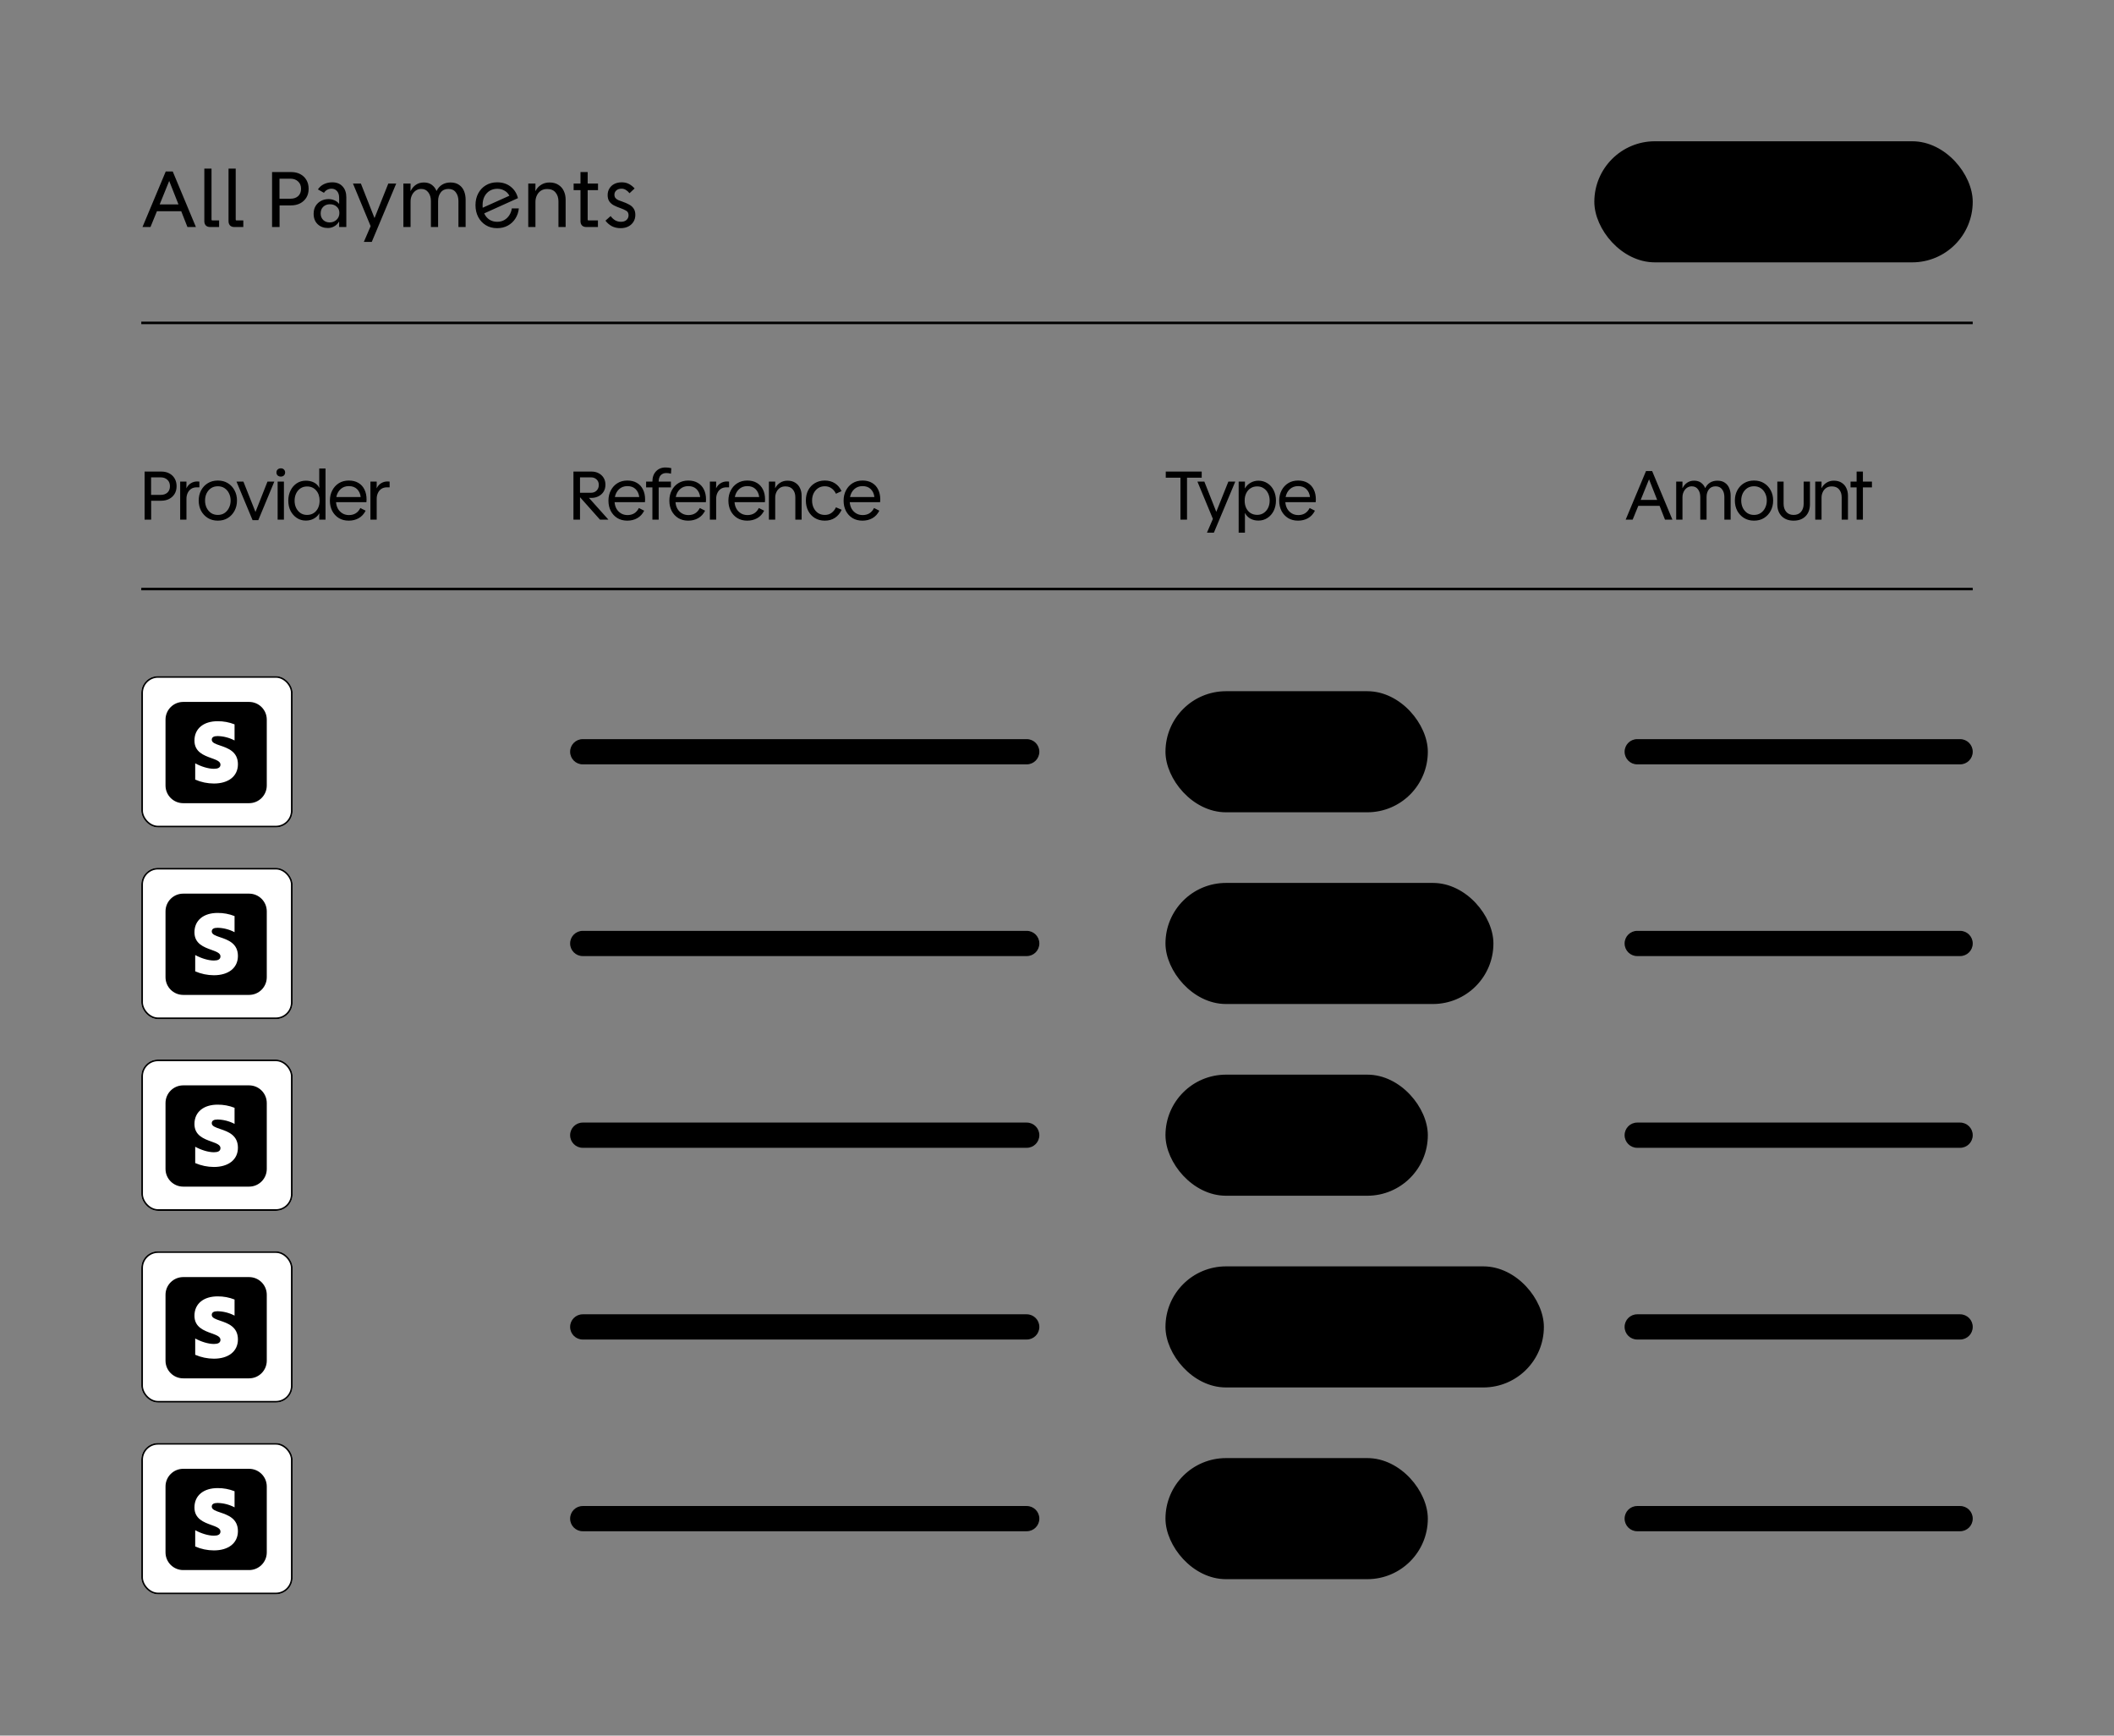 <svg width="419" height="344" viewBox="0 0 419 344" fill="none" xmlns="http://www.w3.org/2000/svg">
<rect x="0" y="0" width="419" height="344" fill="#808080" stroke="none"/>
<g clip-path="url(#clip0_3759_3709)">
<path d="M28.24 45L32.848 33.992H34.24L38.832 45H37.152L35.92 41.864H31.104L29.824 45H28.24ZM31.648 40.52H35.376L33.536 35.864L31.648 40.52ZM41.683 45C41.288 45 40.989 44.893 40.787 44.68C40.595 44.456 40.499 44.184 40.499 43.864V33.416H41.923V43.528C41.923 43.635 41.976 43.688 42.083 43.688H43.427V45H41.683ZM46.48 45C46.085 45 45.786 44.893 45.584 44.68C45.392 44.456 45.295 44.184 45.295 43.864V33.416H46.719V43.528C46.719 43.635 46.773 43.688 46.88 43.688H48.224V45H46.48ZM53.924 45V34.104H57.716C58.409 34.104 59.012 34.243 59.524 34.52C60.047 34.797 60.452 35.187 60.74 35.688C61.028 36.179 61.172 36.755 61.172 37.416C61.172 38.088 61.023 38.669 60.724 39.16C60.425 39.651 60.009 40.035 59.476 40.312C58.953 40.579 58.345 40.712 57.652 40.712H55.412V45H53.924ZM55.396 39.384H57.604C58.212 39.384 58.708 39.213 59.092 38.872C59.476 38.52 59.668 38.035 59.668 37.416C59.668 36.797 59.471 36.312 59.076 35.96C58.692 35.597 58.185 35.416 57.556 35.416H55.396V39.384ZM64.995 45.192C64.173 45.192 63.496 44.941 62.963 44.44C62.429 43.928 62.163 43.24 62.163 42.376C62.163 41.779 62.291 41.267 62.547 40.84C62.813 40.403 63.165 40.067 63.603 39.832C64.051 39.587 64.557 39.464 65.123 39.464C65.539 39.464 65.928 39.544 66.291 39.704C66.664 39.853 66.963 40.083 67.187 40.392H67.219V39.192C67.219 38.637 67.08 38.2 66.803 37.88C66.525 37.56 66.163 37.4 65.715 37.4C65.395 37.4 65.101 37.475 64.835 37.624C64.579 37.763 64.371 37.96 64.211 38.216L63.011 37.544C63.331 37.064 63.736 36.712 64.227 36.488C64.728 36.253 65.272 36.136 65.859 36.136C66.723 36.136 67.4 36.403 67.891 36.936C68.392 37.469 68.643 38.195 68.643 39.112V45H67.219V43.944H67.187C66.941 44.349 66.621 44.659 66.227 44.872C65.843 45.085 65.432 45.192 64.995 45.192ZM65.363 44.088C65.907 44.077 66.36 43.896 66.723 43.544C67.085 43.192 67.267 42.744 67.267 42.2C67.267 41.677 67.085 41.261 66.723 40.952C66.36 40.632 65.907 40.477 65.363 40.488C64.851 40.488 64.419 40.653 64.067 40.984C63.725 41.315 63.555 41.752 63.555 42.296C63.555 42.84 63.725 43.277 64.067 43.608C64.408 43.928 64.84 44.088 65.363 44.088ZM72.117 47.944L73.461 44.824L69.957 36.376H71.525L74.229 43.224L76.965 36.376H78.533L73.685 47.944H72.117ZM79.952 45V36.376H81.376C81.376 36.685 81.376 36.936 81.376 37.128C81.376 37.309 81.37 37.549 81.36 37.848H81.392C81.658 37.315 82.01 36.904 82.448 36.616C82.885 36.317 83.408 36.168 84.016 36.168C84.645 36.168 85.168 36.323 85.584 36.632C86 36.941 86.309 37.341 86.512 37.832H86.544C86.8 37.299 87.162 36.888 87.632 36.6C88.101 36.312 88.65 36.168 89.28 36.168C89.973 36.168 90.538 36.323 90.976 36.632C91.424 36.931 91.754 37.341 91.968 37.864C92.181 38.376 92.288 38.941 92.288 39.56V45H90.864V39.864C90.864 39.16 90.693 38.584 90.352 38.136C90.021 37.677 89.53 37.448 88.88 37.448C88.218 37.448 87.712 37.677 87.36 38.136C87.008 38.584 86.832 39.16 86.832 39.864V45H85.408V39.864C85.408 39.16 85.237 38.584 84.896 38.136C84.565 37.677 84.096 37.448 83.488 37.448C83.061 37.448 82.688 37.565 82.368 37.8C82.058 38.024 81.813 38.328 81.632 38.712C81.461 39.085 81.376 39.491 81.376 39.928V45H79.952ZM98.531 45.224C97.678 45.224 96.931 45.027 96.291 44.632C95.651 44.237 95.15 43.699 94.787 43.016C94.424 42.323 94.243 41.539 94.243 40.664C94.243 39.789 94.424 39.011 94.787 38.328C95.15 37.645 95.651 37.112 96.291 36.728C96.942 36.333 97.688 36.136 98.531 36.136C99.598 36.136 100.494 36.424 101.219 37C101.944 37.565 102.424 38.323 102.659 39.272L95.971 42.296C96.206 42.819 96.547 43.229 96.995 43.528C97.443 43.816 97.96 43.96 98.547 43.96C99.102 43.96 99.582 43.837 99.987 43.592C100.392 43.347 100.718 43.027 100.963 42.632C101.219 42.227 101.379 41.784 101.443 41.304H102.835C102.76 42.051 102.531 42.723 102.147 43.32C101.774 43.907 101.278 44.371 100.659 44.712C100.04 45.053 99.331 45.224 98.531 45.224ZM95.667 41.176L100.963 38.792C100.718 38.333 100.382 37.992 99.955 37.768C99.539 37.533 99.075 37.416 98.563 37.416C98.008 37.416 97.507 37.549 97.059 37.816C96.622 38.083 96.275 38.461 96.019 38.952C95.774 39.432 95.651 40.003 95.651 40.664C95.651 40.835 95.656 41.005 95.667 41.176ZM104.702 45V36.376H106.126C106.126 36.675 106.126 36.925 106.126 37.128C106.126 37.32 106.12 37.56 106.11 37.848H106.142C106.398 37.336 106.766 36.931 107.246 36.632C107.726 36.323 108.28 36.168 108.91 36.168C109.614 36.168 110.2 36.323 110.67 36.632C111.15 36.931 111.507 37.336 111.742 37.848C111.987 38.36 112.11 38.931 112.11 39.56V45H110.686V39.912C110.686 39.197 110.494 38.611 110.11 38.152C109.736 37.693 109.182 37.464 108.446 37.464C107.944 37.464 107.523 37.581 107.182 37.816C106.84 38.051 106.579 38.365 106.398 38.76C106.216 39.144 106.126 39.565 106.126 40.024V45H104.702ZM116.239 45C115.845 45 115.546 44.893 115.343 44.68C115.151 44.456 115.055 44.184 115.055 43.864V37.688H113.695V36.376H115.055V34.104H116.479V36.376H118.527V37.688H116.479V43.528C116.479 43.635 116.533 43.688 116.639 43.688H118.511V45H116.239ZM122.997 45.224C122.368 45.224 121.797 45.096 121.285 44.84C120.784 44.573 120.357 44.205 120.005 43.736L121.029 42.824C121.275 43.165 121.568 43.443 121.909 43.656C122.261 43.859 122.651 43.96 123.077 43.96C123.547 43.96 123.915 43.837 124.181 43.592C124.448 43.347 124.581 43.037 124.581 42.664C124.581 42.248 124.427 41.949 124.117 41.768C123.808 41.587 123.445 41.421 123.029 41.272C122.528 41.101 122.08 40.915 121.685 40.712C121.301 40.509 120.997 40.248 120.773 39.928C120.549 39.597 120.437 39.176 120.437 38.664C120.437 38.173 120.555 37.736 120.789 37.352C121.024 36.968 121.349 36.669 121.765 36.456C122.192 36.243 122.683 36.136 123.237 36.136C123.771 36.136 124.24 36.243 124.645 36.456C125.061 36.669 125.44 36.968 125.781 37.352L124.773 38.296C124.539 38.008 124.293 37.789 124.037 37.64C123.792 37.48 123.515 37.4 123.205 37.4C122.747 37.4 122.395 37.517 122.149 37.752C121.904 37.976 121.781 38.253 121.781 38.584C121.781 38.861 121.851 39.085 121.989 39.256C122.139 39.427 122.331 39.565 122.565 39.672C122.8 39.768 123.061 39.864 123.349 39.96C123.851 40.131 124.293 40.323 124.677 40.536C125.072 40.739 125.376 41.005 125.589 41.336C125.813 41.656 125.925 42.077 125.925 42.6C125.925 43.091 125.808 43.533 125.573 43.928C125.339 44.323 125.003 44.637 124.565 44.872C124.128 45.107 123.605 45.224 122.997 45.224Z" fill="#01353C" style="fill:#01353C;fill:color(display-p3 0.004 0.208 0.235);fill-opacity:1;"/>
</g>
<rect x="316.25" y="28.25" width="74.5" height="23.5" rx="11.75" fill="#EBEAFF" style="fill:#EBEAFF;fill:color(display-p3 0.922 0.918 1);fill-opacity:1;"/>
<rect x="316.25" y="28.25" width="74.5" height="23.5" rx="11.75" stroke="#D7D5FF" style="stroke:#D7D5FF;stroke:color(display-p3 0.843 0.835 1);stroke-opacity:1;" stroke-width="0.5"/>
<path d="M328 36C329.295 36 330.447 36.615 331.179 37.571L330 38.75H333V35.75L331.891 36.859C330.975 35.726 329.572 35 328 35C325.239 35 323 37.239 323 40H324C324 37.791 325.791 36 328 36ZM332 40C332 42.209 330.209 44 328 44C326.705 44 325.553 43.385 324.821 42.429L326 41.25H323V44.25L324.109 43.141C325.025 44.274 326.428 45 328 45C330.761 45 333 42.761 333 40H332Z" fill="#2B296B" style="fill:#2B296B;fill:color(display-p3 0.169 0.161 0.42);fill-opacity:1;"/>
<path d="M341.796 44.168C341.164 44.168 340.604 44.056 340.116 43.832C339.628 43.608 339.244 43.28 338.964 42.848C338.692 42.408 338.556 41.876 338.556 41.252V40.952H339.84V41.252C339.84 41.844 340.016 42.288 340.368 42.584C340.728 42.88 341.204 43.028 341.796 43.028C342.396 43.028 342.848 42.904 343.152 42.656C343.456 42.4 343.608 42.072 343.608 41.672C343.608 41.408 343.536 41.192 343.392 41.024C343.248 40.856 343.044 40.724 342.78 40.628C342.516 40.524 342.2 40.428 341.832 40.34L341.388 40.232C340.852 40.104 340.384 39.948 339.984 39.764C339.592 39.572 339.288 39.32 339.072 39.008C338.856 38.696 338.748 38.296 338.748 37.808C338.748 37.312 338.868 36.888 339.108 36.536C339.356 36.184 339.696 35.912 340.128 35.72C340.56 35.528 341.068 35.432 341.652 35.432C342.236 35.432 342.756 35.532 343.212 35.732C343.676 35.932 344.04 36.228 344.304 36.62C344.568 37.012 344.7 37.504 344.7 38.096V38.528H343.416V38.096C343.416 37.736 343.34 37.444 343.188 37.22C343.044 36.996 342.84 36.832 342.576 36.728C342.312 36.624 342.004 36.572 341.652 36.572C341.14 36.572 340.74 36.68 340.452 36.896C340.172 37.104 340.032 37.396 340.032 37.772C340.032 38.028 340.092 38.24 340.212 38.408C340.34 38.568 340.524 38.7 340.764 38.804C341.004 38.908 341.304 39 341.664 39.08L342.108 39.188C342.652 39.308 343.132 39.464 343.548 39.656C343.964 39.84 344.292 40.092 344.532 40.412C344.772 40.732 344.892 41.144 344.892 41.648C344.892 42.152 344.764 42.592 344.508 42.968C344.26 43.344 343.904 43.64 343.44 43.856C342.976 44.064 342.428 44.168 341.796 44.168ZM348.179 44V40.952L345.263 35.6H346.727L348.743 39.404H348.923L350.939 35.6H352.403L349.487 40.952V44H348.179ZM353.413 44V35.6H355.909L358.189 43.136H358.381V35.6H359.665V44H357.169L354.889 36.452H354.697V44H353.413ZM364.537 44.168C363.513 44.168 362.701 43.88 362.101 43.304C361.501 42.72 361.201 41.88 361.201 40.784V38.816C361.201 37.72 361.501 36.884 362.101 36.308C362.701 35.724 363.513 35.432 364.537 35.432C365.545 35.432 366.321 35.712 366.865 36.272C367.417 36.832 367.693 37.596 367.693 38.564V38.636H366.409V38.528C366.409 37.96 366.253 37.496 365.941 37.136C365.637 36.776 365.169 36.596 364.537 36.596C363.897 36.596 363.397 36.792 363.037 37.184C362.677 37.568 362.497 38.104 362.497 38.792V40.808C362.497 41.488 362.677 42.024 363.037 42.416C363.397 42.808 363.897 43.004 364.537 43.004C365.169 43.004 365.637 42.824 365.941 42.464C366.253 42.096 366.409 41.632 366.409 41.072V40.868H367.693V41.036C367.693 42.004 367.417 42.768 366.865 43.328C366.321 43.888 365.545 44.168 364.537 44.168ZM369.128 44V35.6H374.42V36.776H370.424V39.188H374.084V40.364H370.424V42.824H374.48V44H369.128ZM375.519 44V42.848H376.647V36.752H375.519V35.6H378.879C379.999 35.6 380.855 35.884 381.447 36.452C382.047 37.02 382.347 37.876 382.347 39.02V40.592C382.347 41.736 382.047 42.592 381.447 43.16C380.855 43.72 379.999 44 378.879 44H375.519ZM377.955 42.824H378.891C379.619 42.824 380.159 42.64 380.511 42.272C380.863 41.904 381.039 41.356 381.039 40.628V38.972C381.039 38.236 380.863 37.688 380.511 37.328C380.159 36.968 379.619 36.788 378.891 36.788H377.955V42.824Z" fill="#2B296B" style="fill:#2B296B;fill:color(display-p3 0.169 0.161 0.42);fill-opacity:1;"/>
<path d="M28 64H391" stroke="#7A9395" style="stroke:#7A9395;stroke:color(display-p3 0.478 0.577 0.584);stroke-opacity:1;" stroke-width="0.5"/>
<path d="M28.658 103V93.466H31.976C32.583 93.466 33.11 93.587 33.558 93.83C34.015 94.073 34.37 94.413 34.622 94.852C34.874 95.281 35 95.785 35 96.364C35 96.952 34.869 97.461 34.608 97.89C34.347 98.319 33.983 98.655 33.516 98.898C33.059 99.131 32.527 99.248 31.92 99.248H29.96V103H28.658ZM29.946 98.086H31.878C32.41 98.086 32.844 97.937 33.18 97.638C33.516 97.33 33.684 96.905 33.684 96.364C33.684 95.823 33.511 95.398 33.166 95.09C32.83 94.773 32.387 94.614 31.836 94.614H29.946V98.086ZM35.71 103V95.454H36.956C36.956 95.715 36.956 95.939 36.956 96.126C36.956 96.303 36.951 96.518 36.942 96.77H36.956C37.17 96.331 37.464 96 37.838 95.776C38.211 95.543 38.636 95.426 39.112 95.426C39.261 95.426 39.396 95.435 39.518 95.454V96.588H39.028C38.57 96.588 38.188 96.691 37.88 96.896C37.581 97.101 37.352 97.377 37.194 97.722C37.035 98.067 36.956 98.445 36.956 98.856V103H35.71ZM43.176 103.196C42.43 103.196 41.772 103.023 41.203 102.678C40.633 102.323 40.185 101.847 39.858 101.25C39.541 100.643 39.383 99.962 39.383 99.206C39.383 98.459 39.541 97.787 39.858 97.19C40.185 96.583 40.633 96.107 41.203 95.762C41.772 95.417 42.43 95.244 43.176 95.244C43.932 95.244 44.59 95.417 45.151 95.762C45.72 96.107 46.163 96.579 46.48 97.176C46.807 97.773 46.971 98.45 46.971 99.206C46.971 99.962 46.807 100.643 46.48 101.25C46.163 101.847 45.72 102.323 45.151 102.678C44.59 103.023 43.932 103.196 43.176 103.196ZM43.176 102.062C43.69 102.062 44.133 101.936 44.507 101.684C44.889 101.423 45.183 101.077 45.389 100.648C45.603 100.209 45.711 99.729 45.711 99.206C45.711 98.683 45.603 98.207 45.389 97.778C45.183 97.349 44.889 97.008 44.507 96.756C44.133 96.504 43.69 96.378 43.176 96.378C42.663 96.378 42.215 96.504 41.833 96.756C41.459 97.008 41.165 97.349 40.95 97.778C40.745 98.207 40.642 98.683 40.642 99.206C40.642 99.729 40.745 100.209 40.95 100.648C41.165 101.077 41.459 101.423 41.833 101.684C42.215 101.936 42.663 102.062 43.176 102.062ZM50.062 103.098L46.884 95.482V95.454H48.242L50.636 101.474L53.016 95.454H54.36V95.482L51.196 103.098H50.062ZM55.028 103V95.454H56.274V103H55.028ZM55.658 94.46C55.406 94.46 55.196 94.385 55.028 94.236C54.869 94.077 54.79 93.881 54.79 93.648C54.79 93.405 54.869 93.209 55.028 93.06C55.196 92.901 55.406 92.822 55.658 92.822C55.919 92.822 56.125 92.901 56.274 93.06C56.433 93.209 56.512 93.405 56.512 93.648C56.512 93.881 56.433 94.077 56.274 94.236C56.125 94.385 55.919 94.46 55.658 94.46ZM60.614 103.182C59.952 103.182 59.359 103.009 58.836 102.664C58.314 102.319 57.898 101.852 57.59 101.264C57.292 100.667 57.142 99.99 57.142 99.234C57.142 98.478 57.292 97.801 57.59 97.204C57.889 96.607 58.3 96.135 58.822 95.79C59.345 95.445 59.947 95.272 60.628 95.272C61.207 95.272 61.734 95.389 62.21 95.622C62.686 95.855 63.046 96.215 63.288 96.7H63.302C63.293 96.439 63.284 96.229 63.274 96.07C63.274 95.902 63.274 95.664 63.274 95.356V92.864H64.52V103H63.274C63.274 102.748 63.274 102.538 63.274 102.37C63.284 102.202 63.293 101.997 63.302 101.754H63.288C63.027 102.193 62.658 102.543 62.182 102.804C61.716 103.056 61.193 103.182 60.614 103.182ZM60.852 102.062C61.356 102.062 61.795 101.941 62.168 101.698C62.542 101.455 62.831 101.124 63.036 100.704C63.242 100.275 63.344 99.785 63.344 99.234C63.344 98.394 63.116 97.717 62.658 97.204C62.21 96.681 61.608 96.42 60.852 96.42C60.358 96.42 59.924 96.546 59.55 96.798C59.186 97.041 58.902 97.377 58.696 97.806C58.491 98.226 58.388 98.707 58.388 99.248C58.388 99.771 58.491 100.247 58.696 100.676C58.902 101.096 59.186 101.432 59.55 101.684C59.924 101.936 60.358 102.062 60.852 102.062ZM69.124 103.196C68.378 103.196 67.725 103.028 67.165 102.692C66.605 102.347 66.166 101.875 65.849 101.278C65.54 100.671 65.386 99.99 65.386 99.234C65.386 98.469 65.545 97.787 65.862 97.19C66.18 96.583 66.618 96.107 67.178 95.762C67.739 95.417 68.392 95.244 69.138 95.244C69.885 95.244 70.52 95.403 71.043 95.72C71.565 96.028 71.962 96.462 72.233 97.022C72.513 97.582 72.653 98.235 72.653 98.982C72.653 99.169 72.643 99.351 72.624 99.528H66.605C66.642 100.023 66.768 100.461 66.983 100.844C67.207 101.227 67.505 101.53 67.879 101.754C68.252 101.978 68.681 102.09 69.166 102.09C70.203 102.09 70.954 101.623 71.421 100.69L72.471 101.222C72.135 101.885 71.677 102.379 71.099 102.706C70.52 103.033 69.862 103.196 69.124 103.196ZM66.66 98.52H71.49C71.416 97.876 71.178 97.353 70.776 96.952C70.375 96.551 69.829 96.35 69.138 96.35C68.476 96.35 67.925 96.555 67.487 96.966C67.057 97.367 66.782 97.885 66.66 98.52ZM73.417 103V95.454H74.663C74.663 95.715 74.663 95.939 74.663 96.126C74.663 96.303 74.658 96.518 74.649 96.77H74.663C74.877 96.331 75.171 96 75.545 95.776C75.918 95.543 76.343 95.426 76.819 95.426C76.968 95.426 77.103 95.435 77.225 95.454V96.588H76.735C76.277 96.588 75.895 96.691 75.587 96.896C75.288 97.101 75.059 97.377 74.901 97.722C74.742 98.067 74.663 98.445 74.663 98.856V103H73.417Z" fill="#416266" style="fill:#416266;fill:color(display-p3 0.255 0.384 0.4);fill-opacity:1;"/>
<g clip-path="url(#clip1_3759_3709)">
<rect x="28" y="134" width="30" height="30" rx="3.32" fill="white" style="fill:white;fill-opacity:1;"/>
<path fill-rule="evenodd" clip-rule="evenodd" d="M36.31 139.124C34.375 139.124 32.806 140.693 32.806 142.628V155.69C32.806 157.625 34.375 159.194 36.31 159.194H49.372C51.307 159.194 52.876 157.625 52.876 155.69V142.628C52.876 140.693 51.307 139.124 49.372 139.124H36.31ZM43.125 145.892C42.406 145.892 41.972 146.096 41.972 146.625C41.972 147.203 42.719 147.458 43.647 147.773C45.159 148.287 47.149 148.964 47.158 151.469C47.158 153.899 45.218 155.297 42.395 155.297C41.12 155.293 39.859 155.03 38.69 154.523V151.293C39.829 151.919 41.269 152.38 42.395 152.38C43.154 152.38 43.697 152.176 43.697 151.552C43.697 150.912 42.888 150.62 41.909 150.266C40.42 149.729 38.54 149.05 38.54 146.788C38.54 144.386 40.373 142.947 43.128 142.947C44.278 142.937 45.42 143.148 46.49 143.57V146.761C45.451 146.215 44.299 145.917 43.125 145.892Z" fill="#416266" style="fill:#416266;fill:color(display-p3 0.255 0.384 0.4);fill-opacity:1;"/>
</g>
<rect x="28.166" y="134.166" width="29.668" height="29.668" rx="3.154" stroke="#DDE4EE" style="stroke:#DDE4EE;stroke:color(display-p3 0.868 0.896 0.932);stroke-opacity:1;" stroke-width="0.332"/>
<g clip-path="url(#clip2_3759_3709)">
<rect x="28" y="172" width="30" height="30" rx="3.32" fill="white" style="fill:white;fill-opacity:1;"/>
<path fill-rule="evenodd" clip-rule="evenodd" d="M36.31 177.124C34.375 177.124 32.806 178.693 32.806 180.628V193.69C32.806 195.625 34.375 197.194 36.31 197.194H49.372C51.307 197.194 52.876 195.625 52.876 193.69V180.628C52.876 178.693 51.307 177.124 49.372 177.124H36.31ZM43.125 183.892C42.406 183.892 41.972 184.096 41.972 184.625C41.972 185.203 42.719 185.458 43.647 185.773C45.159 186.287 47.149 186.964 47.158 189.469C47.158 191.899 45.218 193.297 42.395 193.297C41.12 193.293 39.859 193.03 38.69 192.523V189.293C39.829 189.919 41.269 190.38 42.395 190.38C43.154 190.38 43.697 190.176 43.697 189.552C43.697 188.912 42.888 188.62 41.909 188.266C40.42 187.729 38.54 187.05 38.54 184.788C38.54 182.386 40.373 180.947 43.128 180.947C44.278 180.937 45.42 181.148 46.49 181.57V184.761C45.451 184.215 44.299 183.917 43.125 183.892Z" fill="#416266" style="fill:#416266;fill:color(display-p3 0.255 0.384 0.4);fill-opacity:1;"/>
</g>
<rect x="28.166" y="172.166" width="29.668" height="29.668" rx="3.154" stroke="#DDE4EE" style="stroke:#DDE4EE;stroke:color(display-p3 0.868 0.896 0.932);stroke-opacity:1;" stroke-width="0.332"/>
<g clip-path="url(#clip3_3759_3709)">
<rect x="28" y="210" width="30" height="30" rx="3.32" fill="white" style="fill:white;fill-opacity:1;"/>
<path fill-rule="evenodd" clip-rule="evenodd" d="M36.31 215.124C34.375 215.124 32.806 216.693 32.806 218.628V231.69C32.806 233.625 34.375 235.194 36.31 235.194H49.372C51.307 235.194 52.876 233.625 52.876 231.69V218.628C52.876 216.693 51.307 215.124 49.372 215.124H36.31ZM43.125 221.892C42.406 221.892 41.972 222.096 41.972 222.625C41.972 223.203 42.719 223.458 43.647 223.773C45.159 224.287 47.149 224.964 47.158 227.469C47.158 229.899 45.218 231.297 42.395 231.297C41.12 231.293 39.859 231.03 38.69 230.523V227.293C39.829 227.919 41.269 228.38 42.395 228.38C43.154 228.38 43.697 228.176 43.697 227.552C43.697 226.912 42.888 226.62 41.909 226.266C40.42 225.729 38.54 225.05 38.54 222.788C38.54 220.386 40.373 218.947 43.128 218.947C44.278 218.937 45.42 219.148 46.49 219.57V222.761C45.451 222.215 44.299 221.917 43.125 221.892Z" fill="#416266" style="fill:#416266;fill:color(display-p3 0.255 0.384 0.4);fill-opacity:1;"/>
</g>
<rect x="28.166" y="210.166" width="29.668" height="29.668" rx="3.154" stroke="#DDE4EE" style="stroke:#DDE4EE;stroke:color(display-p3 0.868 0.896 0.932);stroke-opacity:1;" stroke-width="0.332"/>
<g clip-path="url(#clip4_3759_3709)">
<rect x="28" y="248" width="30" height="30" rx="3.32" fill="white" style="fill:white;fill-opacity:1;"/>
<path fill-rule="evenodd" clip-rule="evenodd" d="M36.31 253.124C34.375 253.124 32.806 254.693 32.806 256.628V269.69C32.806 271.625 34.375 273.194 36.31 273.194H49.372C51.307 273.194 52.876 271.625 52.876 269.69V256.628C52.876 254.693 51.307 253.124 49.372 253.124H36.31ZM43.125 259.892C42.406 259.892 41.972 260.096 41.972 260.625C41.972 261.203 42.719 261.458 43.647 261.773C45.159 262.287 47.149 262.964 47.158 265.469C47.158 267.899 45.218 269.297 42.395 269.297C41.12 269.293 39.859 269.03 38.69 268.523V265.293C39.829 265.919 41.269 266.38 42.395 266.38C43.154 266.38 43.697 266.176 43.697 265.552C43.697 264.912 42.888 264.62 41.909 264.266C40.42 263.729 38.54 263.05 38.54 260.788C38.54 258.386 40.373 256.947 43.128 256.947C44.278 256.937 45.42 257.148 46.49 257.57V260.761C45.451 260.215 44.299 259.917 43.125 259.892Z" fill="#416266" style="fill:#416266;fill:color(display-p3 0.255 0.384 0.4);fill-opacity:1;"/>
</g>
<rect x="28.166" y="248.166" width="29.668" height="29.668" rx="3.154" stroke="#DDE4EE" style="stroke:#DDE4EE;stroke:color(display-p3 0.868 0.896 0.932);stroke-opacity:1;" stroke-width="0.332"/>
<g clip-path="url(#clip5_3759_3709)">
<rect x="28" y="286" width="30" height="30" rx="3.32" fill="white" style="fill:white;fill-opacity:1;"/>
<path fill-rule="evenodd" clip-rule="evenodd" d="M36.31 291.124C34.375 291.124 32.806 292.693 32.806 294.628V307.69C32.806 309.625 34.375 311.194 36.31 311.194H49.372C51.307 311.194 52.876 309.625 52.876 307.69V294.628C52.876 292.693 51.307 291.124 49.372 291.124H36.31ZM43.125 297.892C42.406 297.892 41.972 298.096 41.972 298.625C41.972 299.203 42.719 299.458 43.647 299.773C45.159 300.287 47.149 300.964 47.158 303.469C47.158 305.899 45.218 307.297 42.395 307.297C41.12 307.293 39.859 307.03 38.69 306.523V303.293C39.829 303.919 41.269 304.38 42.395 304.38C43.154 304.38 43.697 304.176 43.697 303.552C43.697 302.912 42.888 302.62 41.909 302.266C40.42 301.729 38.54 301.05 38.54 298.788C38.54 296.386 40.373 294.947 43.128 294.947C44.278 294.937 45.42 295.148 46.49 295.57V298.761C45.451 298.215 44.299 297.917 43.125 297.892Z" fill="#416266" style="fill:#416266;fill:color(display-p3 0.255 0.384 0.4);fill-opacity:1;"/>
</g>
<rect x="28.166" y="286.166" width="29.668" height="29.668" rx="3.154" stroke="#DDE4EE" style="stroke:#DDE4EE;stroke:color(display-p3 0.868 0.896 0.932);stroke-opacity:1;" stroke-width="0.332"/>
<path d="M113.658 103V93.466H117.256C117.769 93.466 118.231 93.573 118.642 93.788C119.062 94.003 119.393 94.306 119.636 94.698C119.879 95.09 120 95.547 120 96.07C120 96.611 119.874 97.078 119.622 97.47C119.379 97.853 119.043 98.151 118.614 98.366C118.194 98.581 117.723 98.688 117.2 98.688H116.738L120.56 102.958V103H118.922L114.974 98.562H114.96V103H113.658ZM117.144 94.614H114.96V97.666H117.144C117.592 97.666 117.961 97.521 118.25 97.232C118.539 96.943 118.684 96.569 118.684 96.112C118.684 95.655 118.535 95.291 118.236 95.02C117.947 94.749 117.583 94.614 117.144 94.614ZM124.333 103.196C123.587 103.196 122.933 103.028 122.373 102.692C121.813 102.347 121.375 101.875 121.057 101.278C120.749 100.671 120.595 99.99 120.595 99.234C120.595 98.469 120.754 97.787 121.071 97.19C121.389 96.583 121.827 96.107 122.387 95.762C122.947 95.417 123.601 95.244 124.347 95.244C125.094 95.244 125.729 95.403 126.251 95.72C126.774 96.028 127.171 96.462 127.441 97.022C127.721 97.582 127.861 98.235 127.861 98.982C127.861 99.169 127.852 99.351 127.833 99.528H121.813C121.851 100.023 121.977 100.461 122.191 100.844C122.415 101.227 122.714 101.53 123.087 101.754C123.461 101.978 123.89 102.09 124.375 102.09C125.411 102.09 126.163 101.623 126.629 100.69L127.679 101.222C127.343 101.885 126.886 102.379 126.307 102.706C125.729 103.033 125.071 103.196 124.333 103.196ZM121.869 98.52H126.699C126.625 97.876 126.387 97.353 125.985 96.952C125.584 96.551 125.038 96.35 124.347 96.35C123.685 96.35 123.134 96.555 122.695 96.966C122.266 97.367 121.991 97.885 121.869 98.52ZM129.306 103V96.602H128.06V95.454H129.306C129.306 94.605 129.544 93.928 130.02 93.424C130.496 92.911 131.126 92.654 131.91 92.654C132.33 92.654 132.712 92.701 133.058 92.794L132.988 93.886C132.829 93.839 132.67 93.807 132.512 93.788C132.353 93.769 132.199 93.76 132.05 93.76C131.583 93.76 131.214 93.909 130.944 94.208C130.682 94.507 130.552 94.922 130.552 95.454H132.974V96.602H130.552V103H129.306ZM136.406 103.196C135.659 103.196 135.006 103.028 134.446 102.692C133.886 102.347 133.447 101.875 133.13 101.278C132.822 100.671 132.668 99.99 132.668 99.234C132.668 98.469 132.826 97.787 133.144 97.19C133.461 96.583 133.9 96.107 134.46 95.762C135.02 95.417 135.673 95.244 136.42 95.244C137.166 95.244 137.801 95.403 138.324 95.72C138.846 96.028 139.243 96.462 139.514 97.022C139.794 97.582 139.934 98.235 139.934 98.982C139.934 99.169 139.924 99.351 139.906 99.528H133.886C133.923 100.023 134.049 100.461 134.264 100.844C134.488 101.227 134.786 101.53 135.16 101.754C135.533 101.978 135.962 102.09 136.448 102.09C137.484 102.09 138.235 101.623 138.702 100.69L139.752 101.222C139.416 101.885 138.958 102.379 138.38 102.706C137.801 103.033 137.143 103.196 136.406 103.196ZM133.942 98.52H138.772C138.697 97.876 138.459 97.353 138.058 96.952C137.656 96.551 137.11 96.35 136.42 96.35C135.757 96.35 135.206 96.555 134.768 96.966C134.338 97.367 134.063 97.885 133.942 98.52ZM140.698 103V95.454H141.944C141.944 95.715 141.944 95.939 141.944 96.126C141.944 96.303 141.939 96.518 141.93 96.77H141.944C142.159 96.331 142.453 96 142.826 95.776C143.199 95.543 143.624 95.426 144.1 95.426C144.249 95.426 144.385 95.435 144.506 95.454V96.588H144.016C143.559 96.588 143.176 96.691 142.868 96.896C142.569 97.101 142.341 97.377 142.182 97.722C142.023 98.067 141.944 98.445 141.944 98.856V103H140.698ZM148.109 103.196C147.362 103.196 146.709 103.028 146.149 102.692C145.589 102.347 145.15 101.875 144.833 101.278C144.525 100.671 144.371 99.99 144.371 99.234C144.371 98.469 144.529 97.787 144.847 97.19C145.164 96.583 145.603 96.107 146.163 95.762C146.723 95.417 147.376 95.244 148.123 95.244C148.869 95.244 149.504 95.403 150.027 95.72C150.549 96.028 150.946 96.462 151.217 97.022C151.497 97.582 151.637 98.235 151.637 98.982C151.637 99.169 151.627 99.351 151.609 99.528H145.589C145.626 100.023 145.752 100.461 145.967 100.844C146.191 101.227 146.489 101.53 146.863 101.754C147.236 101.978 147.665 102.09 148.151 102.09C149.187 102.09 149.938 101.623 150.405 100.69L151.455 101.222C151.119 101.885 150.661 102.379 150.083 102.706C149.504 103.033 148.846 103.196 148.109 103.196ZM145.645 98.52H150.475C150.4 97.876 150.162 97.353 149.761 96.952C149.359 96.551 148.813 96.35 148.123 96.35C147.46 96.35 146.909 96.555 146.471 96.966C146.041 97.367 145.766 97.885 145.645 98.52ZM152.401 103V95.454H153.647C153.647 95.715 153.647 95.935 153.647 96.112C153.647 96.28 153.642 96.49 153.633 96.742H153.661C153.885 96.294 154.207 95.939 154.627 95.678C155.047 95.407 155.532 95.272 156.083 95.272C156.699 95.272 157.212 95.407 157.623 95.678C158.043 95.939 158.356 96.294 158.561 96.742C158.776 97.19 158.883 97.689 158.883 98.24V103H157.637V98.548C157.637 97.923 157.469 97.409 157.133 97.008C156.806 96.607 156.321 96.406 155.677 96.406C155.238 96.406 154.87 96.509 154.571 96.714C154.272 96.919 154.044 97.195 153.885 97.54C153.726 97.876 153.647 98.245 153.647 98.646V103H152.401ZM163.476 103.196C162.73 103.196 162.072 103.023 161.502 102.678C160.942 102.333 160.504 101.857 160.186 101.25C159.878 100.643 159.724 99.962 159.724 99.206C159.724 98.441 159.878 97.759 160.186 97.162C160.504 96.565 160.942 96.098 161.502 95.762C162.072 95.417 162.73 95.244 163.476 95.244C164.242 95.244 164.909 95.426 165.478 95.79C166.048 96.154 166.486 96.672 166.794 97.344L165.688 97.862C165.474 97.405 165.18 97.045 164.806 96.784C164.433 96.513 163.99 96.378 163.476 96.378C162.963 96.378 162.52 96.504 162.146 96.756C161.773 97.008 161.479 97.349 161.264 97.778C161.059 98.198 160.956 98.674 160.956 99.206C160.956 99.738 161.059 100.219 161.264 100.648C161.47 101.077 161.759 101.423 162.132 101.684C162.515 101.936 162.963 102.062 163.476 102.062C163.999 102.062 164.442 101.927 164.806 101.656C165.18 101.385 165.474 101.017 165.688 100.55L166.822 101.04C166.505 101.721 166.062 102.253 165.492 102.636C164.923 103.009 164.251 103.196 163.476 103.196ZM170.941 103.196C170.194 103.196 169.541 103.028 168.981 102.692C168.421 102.347 167.982 101.875 167.665 101.278C167.357 100.671 167.203 99.99 167.203 99.234C167.203 98.469 167.362 97.787 167.679 97.19C167.996 96.583 168.435 96.107 168.995 95.762C169.555 95.417 170.208 95.244 170.955 95.244C171.702 95.244 172.336 95.403 172.859 95.72C173.382 96.028 173.778 96.462 174.049 97.022C174.329 97.582 174.469 98.235 174.469 98.982C174.469 99.169 174.46 99.351 174.441 99.528H168.421C168.458 100.023 168.584 100.461 168.799 100.844C169.023 101.227 169.322 101.53 169.695 101.754C170.068 101.978 170.498 102.09 170.983 102.09C172.019 102.09 172.77 101.623 173.237 100.69L174.287 101.222C173.951 101.885 173.494 102.379 172.915 102.706C172.336 103.033 171.678 103.196 170.941 103.196ZM168.477 98.52H173.307C173.232 97.876 172.994 97.353 172.593 96.952C172.192 96.551 171.646 96.35 170.955 96.35C170.292 96.35 169.742 96.555 169.303 96.966C168.874 97.367 168.598 97.885 168.477 98.52Z" fill="#416266" style="fill:#416266;fill:color(display-p3 0.255 0.384 0.4);fill-opacity:1;"/>
<path d="M113 149C113 147.619 114.119 146.5 115.5 146.5H203.5C204.881 146.5 206 147.619 206 149V149C206 150.381 204.881 151.5 203.5 151.5H115.5C114.119 151.5 113 150.381 113 149V149Z" fill="#DFE8E8" style="fill:#DFE8E8;fill:color(display-p3 0.875 0.91 0.91);fill-opacity:1;"/>
<path d="M113 187C113 185.619 114.119 184.5 115.5 184.5H203.5C204.881 184.5 206 185.619 206 187V187C206 188.381 204.881 189.5 203.5 189.5H115.5C114.119 189.5 113 188.381 113 187V187Z" fill="#DFE8E8" style="fill:#DFE8E8;fill:color(display-p3 0.875 0.91 0.91);fill-opacity:1;"/>
<path d="M113 225C113 223.619 114.119 222.5 115.5 222.5H203.5C204.881 222.5 206 223.619 206 225V225C206 226.381 204.881 227.5 203.5 227.5H115.5C114.119 227.5 113 226.381 113 225V225Z" fill="#DFE8E8" style="fill:#DFE8E8;fill:color(display-p3 0.875 0.91 0.91);fill-opacity:1;"/>
<path d="M113 263C113 261.619 114.119 260.5 115.5 260.5H203.5C204.881 260.5 206 261.619 206 263V263C206 264.381 204.881 265.5 203.5 265.5H115.5C114.119 265.5 113 264.381 113 263V263Z" fill="#DFE8E8" style="fill:#DFE8E8;fill:color(display-p3 0.875 0.91 0.91);fill-opacity:1;"/>
<path d="M113 301C113 299.619 114.119 298.5 115.5 298.5H203.5C204.881 298.5 206 299.619 206 301V301C206 302.381 204.881 303.5 203.5 303.5H115.5C114.119 303.5 113 302.381 113 301V301Z" fill="#DFE8E8" style="fill:#DFE8E8;fill:color(display-p3 0.875 0.91 0.91);fill-opacity:1;"/>
<path d="M233.968 103V94.684H231.056V93.466H238.182V94.684H235.27V103H233.968ZM239.223 105.576L240.399 102.846L237.333 95.454H238.705L241.071 101.446L243.465 95.454H244.837L240.595 105.576H239.223ZM245.505 105.576V95.454H246.751C246.751 95.715 246.751 95.939 246.751 96.126C246.751 96.313 246.746 96.532 246.737 96.784H246.765C247.026 96.317 247.395 95.949 247.871 95.678C248.356 95.407 248.869 95.272 249.411 95.272C250.092 95.272 250.694 95.445 251.217 95.79C251.749 96.126 252.159 96.593 252.449 97.19C252.747 97.787 252.897 98.464 252.897 99.22C252.897 99.967 252.747 100.643 252.449 101.25C252.15 101.847 251.735 102.319 251.203 102.664C250.68 103.009 250.087 103.182 249.425 103.182C248.818 103.182 248.281 103.051 247.815 102.79C247.357 102.529 247.007 102.165 246.765 101.698H246.737C246.746 101.95 246.751 102.179 246.751 102.384C246.751 102.58 246.751 102.818 246.751 103.098V105.576H245.505ZM249.187 102.048C249.681 102.048 250.111 101.922 250.475 101.67C250.848 101.418 251.137 101.082 251.343 100.662C251.548 100.233 251.651 99.752 251.651 99.22C251.651 98.688 251.548 98.212 251.343 97.792C251.137 97.363 250.848 97.027 250.475 96.784C250.111 96.532 249.681 96.406 249.187 96.406C248.683 96.406 248.244 96.527 247.871 96.77C247.497 97.003 247.208 97.335 247.003 97.764C246.797 98.184 246.695 98.669 246.695 99.22C246.695 99.78 246.797 100.275 247.003 100.704C247.208 101.124 247.497 101.455 247.871 101.698C248.253 101.931 248.692 102.048 249.187 102.048ZM257.277 103.196C256.53 103.196 255.877 103.028 255.317 102.692C254.757 102.347 254.318 101.875 254.001 101.278C253.693 100.671 253.539 99.99 253.539 99.234C253.539 98.469 253.697 97.787 254.015 97.19C254.332 96.583 254.771 96.107 255.331 95.762C255.891 95.417 256.544 95.244 257.291 95.244C258.037 95.244 258.672 95.403 259.195 95.72C259.717 96.028 260.114 96.462 260.385 97.022C260.665 97.582 260.805 98.235 260.805 98.982C260.805 99.169 260.795 99.351 260.777 99.528H254.757C254.794 100.023 254.92 100.461 255.135 100.844C255.359 101.227 255.657 101.53 256.031 101.754C256.404 101.978 256.833 102.09 257.319 102.09C258.355 102.09 259.106 101.623 259.573 100.69L260.623 101.222C260.287 101.885 259.829 102.379 259.251 102.706C258.672 103.033 258.014 103.196 257.277 103.196ZM254.813 98.52H259.643C259.568 97.876 259.33 97.353 258.929 96.952C258.527 96.551 257.981 96.35 257.291 96.35C256.628 96.35 256.077 96.555 255.639 96.966C255.209 97.367 254.934 97.885 254.813 98.52Z" fill="#416266" style="fill:#416266;fill:color(display-p3 0.255 0.384 0.4);fill-opacity:1;"/>
<rect x="231.25" y="137.25" width="51.5" height="23.5" rx="11.75" fill="#EBEAFF" style="fill:#EBEAFF;fill:color(display-p3 0.922 0.918 1);fill-opacity:1;"/>
<rect x="231.25" y="137.25" width="51.5" height="23.5" rx="11.75" stroke="#D7D5FF" style="stroke:#D7D5FF;stroke:color(display-p3 0.843 0.835 1);stroke-opacity:1;" stroke-width="0.5"/>
<path d="M239.905 153V144.6H243.241C243.753 144.6 244.209 144.704 244.609 144.912C245.017 145.112 245.333 145.4 245.557 145.776C245.789 146.144 245.905 146.588 245.905 147.108V147.264C245.905 147.784 245.785 148.232 245.545 148.608C245.313 148.984 244.997 149.272 244.597 149.472C244.197 149.672 243.745 149.772 243.241 149.772H241.201V153H239.905ZM241.201 148.596H243.109C243.565 148.596 243.929 148.476 244.201 148.236C244.473 147.996 244.609 147.668 244.609 147.252V147.132C244.609 146.708 244.473 146.376 244.201 146.136C243.929 145.896 243.565 145.776 243.109 145.776H241.201V148.596ZM245.856 153L248.256 144.6H250.536L252.924 153H251.592L251.04 151.02H247.752L247.2 153H245.856ZM248.076 149.82H250.716L249.492 145.404H249.3L248.076 149.82ZM255.343 153V149.952L252.427 144.6H253.891L255.907 148.404H256.087L258.103 144.6H259.567L256.651 149.952V153H255.343ZM259.488 150.492V149.364H263.04V150.492H259.488ZM264.796 153V144.6H266.092V153H264.796ZM267.843 153V144.6H270.339L272.619 152.136H272.811V144.6H274.095V153H271.599L269.319 145.452H269.127V153H267.843Z" fill="#2B296B" style="fill:#2B296B;fill:color(display-p3 0.169 0.161 0.42);fill-opacity:1;"/>
<rect x="231.25" y="175.25" width="64.5" height="23.5" rx="11.75" fill="#E1DDD5" style="fill:#E1DDD5;fill:color(display-p3 0.882 0.867 0.835);fill-opacity:1;"/>
<rect x="231.25" y="175.25" width="64.5" height="23.5" rx="11.75" stroke="#C8C2B1" style="stroke:#C8C2B1;stroke:color(display-p3 0.784 0.761 0.694);stroke-opacity:1;" stroke-width="0.5"/>
<path d="M240.353 191V182.6H243.689C244.201 182.6 244.657 182.704 245.057 182.912C245.465 183.112 245.781 183.4 246.005 183.776C246.237 184.144 246.353 184.588 246.353 185.108V185.264C246.353 185.784 246.233 186.232 245.993 186.608C245.761 186.984 245.445 187.272 245.045 187.472C244.645 187.672 244.193 187.772 243.689 187.772H241.649V191H240.353ZM241.649 186.596H243.557C244.013 186.596 244.377 186.476 244.649 186.236C244.921 185.996 245.057 185.668 245.057 185.252V185.132C245.057 184.708 244.921 184.376 244.649 184.136C244.377 183.896 244.013 183.776 243.557 183.776H241.649V186.596ZM246.303 191L248.703 182.6H250.983L253.371 191H252.039L251.487 189.02H248.199L247.647 191H246.303ZM248.523 187.82H251.163L249.939 183.404H249.747L248.523 187.82ZM255.79 191V187.952L252.874 182.6H254.338L256.354 186.404H256.534L258.55 182.6H260.014L257.098 187.952V191H255.79ZM259.935 188.492V187.364H263.487V188.492H259.935ZM268.399 191.168C267.367 191.168 266.547 190.88 265.939 190.304C265.331 189.72 265.027 188.88 265.027 187.784V185.816C265.027 184.72 265.331 183.884 265.939 183.308C266.547 182.724 267.367 182.432 268.399 182.432C269.431 182.432 270.251 182.724 270.859 183.308C271.475 183.884 271.783 184.72 271.783 185.816V187.784C271.783 188.88 271.475 189.72 270.859 190.304C270.251 190.88 269.431 191.168 268.399 191.168ZM268.399 190.004C269.063 190.004 269.575 189.812 269.935 189.428C270.295 189.036 270.475 188.504 270.475 187.832V185.768C270.475 185.096 270.295 184.568 269.935 184.184C269.575 183.792 269.063 183.596 268.399 183.596C267.751 183.596 267.243 183.792 266.875 184.184C266.507 184.568 266.323 185.096 266.323 185.768V187.832C266.323 188.504 266.507 189.036 266.875 189.428C267.243 189.812 267.751 190.004 268.399 190.004ZM276.461 191.168C275.797 191.168 275.225 191.048 274.745 190.808C274.273 190.568 273.905 190.224 273.641 189.776C273.385 189.32 273.257 188.768 273.257 188.12V182.6H274.565V188.156C274.565 188.748 274.729 189.204 275.057 189.524C275.385 189.844 275.853 190.004 276.461 190.004C277.069 190.004 277.537 189.844 277.865 189.524C278.193 189.204 278.357 188.748 278.357 188.156V182.6H279.653V188.12C279.653 188.768 279.525 189.32 279.269 189.776C279.013 190.224 278.645 190.568 278.165 190.808C277.685 191.048 277.117 191.168 276.461 191.168ZM283.349 191V183.776H280.769V182.6H287.225V183.776H284.645V191H283.349Z" fill="#322C1E" style="fill:#322C1E;fill:color(display-p3 0.196 0.172 0.118);fill-opacity:1;"/>
<rect x="231.25" y="213.25" width="51.5" height="23.5" rx="11.75" fill="#EBEAFF" style="fill:#EBEAFF;fill:color(display-p3 0.922 0.918 1);fill-opacity:1;"/>
<rect x="231.25" y="213.25" width="51.5" height="23.5" rx="11.75" stroke="#D7D5FF" style="stroke:#D7D5FF;stroke:color(display-p3 0.843 0.835 1);stroke-opacity:1;" stroke-width="0.5"/>
<path d="M239.905 229V220.6H243.241C243.753 220.6 244.209 220.704 244.609 220.912C245.017 221.112 245.333 221.4 245.557 221.776C245.789 222.144 245.905 222.588 245.905 223.108V223.264C245.905 223.784 245.785 224.232 245.545 224.608C245.313 224.984 244.997 225.272 244.597 225.472C244.197 225.672 243.745 225.772 243.241 225.772H241.201V229H239.905ZM241.201 224.596H243.109C243.565 224.596 243.929 224.476 244.201 224.236C244.473 223.996 244.609 223.668 244.609 223.252V223.132C244.609 222.708 244.473 222.376 244.201 222.136C243.929 221.896 243.565 221.776 243.109 221.776H241.201V224.596ZM245.856 229L248.256 220.6H250.536L252.924 229H251.592L251.04 227.02H247.752L247.2 229H245.856ZM248.076 225.82H250.716L249.492 221.404H249.3L248.076 225.82ZM255.343 229V225.952L252.427 220.6H253.891L255.907 224.404H256.087L258.103 220.6H259.567L256.651 225.952V229H255.343ZM259.488 226.492V225.364H263.04V226.492H259.488ZM264.796 229V220.6H266.092V229H264.796ZM267.843 229V220.6H270.339L272.619 228.136H272.811V220.6H274.095V229H271.599L269.319 221.452H269.127V229H267.843Z" fill="#2B296B" style="fill:#2B296B;fill:color(display-p3 0.169 0.161 0.42);fill-opacity:1;"/>
<rect x="231.25" y="251.25" width="74.5" height="23.5" rx="11.75" fill="#E3F7E4" style="fill:#E3F7E4;fill:color(display-p3 0.89 0.969 0.894);fill-opacity:1;"/>
<rect x="231.25" y="251.25" width="74.5" height="23.5" rx="11.75" stroke="#BAEABC" style="stroke:#BAEABC;stroke:color(display-p3 0.729 0.918 0.737);stroke-opacity:1;" stroke-width="0.5"/>
<path d="M242.247 267V259.776H239.667V258.6H246.123V259.776H243.543V267H242.247ZM247.298 267V258.6H250.826C251.346 258.6 251.802 258.692 252.194 258.876C252.594 259.052 252.902 259.308 253.118 259.644C253.342 259.98 253.454 260.38 253.454 260.844V260.976C253.454 261.504 253.326 261.928 253.07 262.248C252.822 262.56 252.518 262.78 252.158 262.908V263.1C252.462 263.116 252.706 263.22 252.89 263.412C253.074 263.596 253.166 263.864 253.166 264.216V267H251.858V264.396C251.858 264.18 251.802 264.008 251.69 263.88C251.578 263.752 251.398 263.688 251.15 263.688H248.594V267H247.298ZM248.594 262.512H250.682C251.146 262.512 251.506 262.396 251.762 262.164C252.018 261.924 252.146 261.6 252.146 261.192V261.096C252.146 260.688 252.018 260.368 251.762 260.136C251.514 259.896 251.154 259.776 250.682 259.776H248.594V262.512ZM254.256 267L256.656 258.6H258.936L261.324 267H259.992L259.44 265.02H256.152L255.6 267H254.256ZM256.476 263.82H259.116L257.892 259.404H257.7L256.476 263.82ZM262.462 267V258.6H264.958L267.238 266.136H267.43V258.6H268.714V267H266.218L263.938 259.452H263.746V267H262.462ZM273.322 267.168C272.69 267.168 272.13 267.056 271.642 266.832C271.154 266.608 270.77 266.28 270.49 265.848C270.218 265.408 270.082 264.876 270.082 264.252V263.952H271.366V264.252C271.366 264.844 271.542 265.288 271.894 265.584C272.254 265.88 272.73 266.028 273.322 266.028C273.922 266.028 274.374 265.904 274.678 265.656C274.982 265.4 275.134 265.072 275.134 264.672C275.134 264.408 275.062 264.192 274.918 264.024C274.774 263.856 274.57 263.724 274.306 263.628C274.042 263.524 273.726 263.428 273.358 263.34L272.914 263.232C272.378 263.104 271.91 262.948 271.51 262.764C271.118 262.572 270.814 262.32 270.598 262.008C270.382 261.696 270.274 261.296 270.274 260.808C270.274 260.312 270.394 259.888 270.634 259.536C270.882 259.184 271.222 258.912 271.654 258.72C272.086 258.528 272.594 258.432 273.178 258.432C273.762 258.432 274.282 258.532 274.738 258.732C275.202 258.932 275.566 259.228 275.83 259.62C276.094 260.012 276.226 260.504 276.226 261.096V261.528H274.942V261.096C274.942 260.736 274.866 260.444 274.714 260.22C274.57 259.996 274.366 259.832 274.102 259.728C273.838 259.624 273.53 259.572 273.178 259.572C272.666 259.572 272.266 259.68 271.978 259.896C271.698 260.104 271.558 260.396 271.558 260.772C271.558 261.028 271.618 261.24 271.738 261.408C271.866 261.568 272.05 261.7 272.29 261.804C272.53 261.908 272.83 262 273.19 262.08L273.634 262.188C274.178 262.308 274.658 262.464 275.074 262.656C275.49 262.84 275.818 263.092 276.058 263.412C276.298 263.732 276.418 264.144 276.418 264.648C276.418 265.152 276.29 265.592 276.034 265.968C275.786 266.344 275.43 266.64 274.966 266.856C274.502 267.064 273.954 267.168 273.322 267.168ZM277.778 267V258.6H282.962V259.776H279.074V262.2H282.65V263.376H279.074V267H277.778ZM284.224 267V258.6H289.516V259.776H285.52V262.188H289.18V263.364H285.52V265.824H289.576V267H284.224ZM290.927 267V258.6H294.455C294.975 258.6 295.431 258.692 295.823 258.876C296.223 259.052 296.531 259.308 296.747 259.644C296.971 259.98 297.083 260.38 297.083 260.844V260.976C297.083 261.504 296.955 261.928 296.699 262.248C296.451 262.56 296.147 262.78 295.787 262.908V263.1C296.091 263.116 296.335 263.22 296.519 263.412C296.703 263.596 296.795 263.864 296.795 264.216V267H295.487V264.396C295.487 264.18 295.431 264.008 295.319 263.88C295.207 263.752 295.027 263.688 294.779 263.688H292.223V267H290.927ZM292.223 262.512H294.311C294.775 262.512 295.135 262.396 295.391 262.164C295.647 261.924 295.775 261.6 295.775 261.192V261.096C295.775 260.688 295.647 260.368 295.391 260.136C295.143 259.896 294.783 259.776 294.311 259.776H292.223V262.512Z" fill="#2E4C2F" style="fill:#2E4C2F;fill:color(display-p3 0.18 0.298 0.184);fill-opacity:1;"/>
<rect x="231.25" y="289.25" width="51.5" height="23.5" rx="11.75" fill="#EBEAFF" style="fill:#EBEAFF;fill:color(display-p3 0.922 0.918 1);fill-opacity:1;"/>
<rect x="231.25" y="289.25" width="51.5" height="23.5" rx="11.75" stroke="#D7D5FF" style="stroke:#D7D5FF;stroke:color(display-p3 0.843 0.835 1);stroke-opacity:1;" stroke-width="0.5"/>
<path d="M239.905 305V296.6H243.241C243.753 296.6 244.209 296.704 244.609 296.912C245.017 297.112 245.333 297.4 245.557 297.776C245.789 298.144 245.905 298.588 245.905 299.108V299.264C245.905 299.784 245.785 300.232 245.545 300.608C245.313 300.984 244.997 301.272 244.597 301.472C244.197 301.672 243.745 301.772 243.241 301.772H241.201V305H239.905ZM241.201 300.596H243.109C243.565 300.596 243.929 300.476 244.201 300.236C244.473 299.996 244.609 299.668 244.609 299.252V299.132C244.609 298.708 244.473 298.376 244.201 298.136C243.929 297.896 243.565 297.776 243.109 297.776H241.201V300.596ZM245.856 305L248.256 296.6H250.536L252.924 305H251.592L251.04 303.02H247.752L247.2 305H245.856ZM248.076 301.82H250.716L249.492 297.404H249.3L248.076 301.82ZM255.343 305V301.952L252.427 296.6H253.891L255.907 300.404H256.087L258.103 296.6H259.567L256.651 301.952V305H255.343ZM259.488 302.492V301.364H263.04V302.492H259.488ZM264.796 305V296.6H266.092V305H264.796ZM267.843 305V296.6H270.339L272.619 304.136H272.811V296.6H274.095V305H271.599L269.319 297.452H269.127V305H267.843Z" fill="#2B296B" style="fill:#2B296B;fill:color(display-p3 0.169 0.161 0.42);fill-opacity:1;"/>
<path d="M322.21 103L326.242 93.368H327.46L331.478 103H330.008L328.93 100.256H324.716L323.596 103H322.21ZM325.192 99.08H328.454L326.844 95.006L325.192 99.08ZM332.225 103V95.454H333.471C333.471 95.725 333.471 95.944 333.471 96.112C333.471 96.271 333.467 96.481 333.457 96.742H333.485C333.719 96.275 334.027 95.916 334.409 95.664C334.792 95.403 335.249 95.272 335.781 95.272C336.332 95.272 336.789 95.407 337.153 95.678C337.517 95.949 337.788 96.299 337.965 96.728H337.993C338.217 96.261 338.535 95.902 338.945 95.65C339.356 95.398 339.837 95.272 340.387 95.272C340.994 95.272 341.489 95.407 341.871 95.678C342.263 95.939 342.553 96.299 342.739 96.756C342.926 97.204 343.019 97.699 343.019 98.24V103H341.773V98.506C341.773 97.89 341.624 97.386 341.325 96.994C341.036 96.593 340.607 96.392 340.037 96.392C339.459 96.392 339.015 96.593 338.707 96.994C338.399 97.386 338.245 97.89 338.245 98.506V103H336.999V98.506C336.999 97.89 336.85 97.386 336.551 96.994C336.262 96.593 335.851 96.392 335.319 96.392C334.946 96.392 334.619 96.495 334.339 96.7C334.069 96.896 333.854 97.162 333.695 97.498C333.546 97.825 333.471 98.179 333.471 98.562V103H332.225ZM347.649 103.196C346.903 103.196 346.245 103.023 345.675 102.678C345.106 102.323 344.658 101.847 344.331 101.25C344.014 100.643 343.855 99.962 343.855 99.206C343.855 98.459 344.014 97.787 344.331 97.19C344.658 96.583 345.106 96.107 345.675 95.762C346.245 95.417 346.903 95.244 347.649 95.244C348.405 95.244 349.063 95.417 349.623 95.762C350.193 96.107 350.636 96.579 350.953 97.176C351.28 97.773 351.443 98.45 351.443 99.206C351.443 99.962 351.28 100.643 350.953 101.25C350.636 101.847 350.193 102.323 349.623 102.678C349.063 103.023 348.405 103.196 347.649 103.196ZM347.649 102.062C348.163 102.062 348.606 101.936 348.979 101.684C349.362 101.423 349.656 101.077 349.861 100.648C350.076 100.209 350.183 99.729 350.183 99.206C350.183 98.683 350.076 98.207 349.861 97.778C349.656 97.349 349.362 97.008 348.979 96.756C348.606 96.504 348.163 96.378 347.649 96.378C347.136 96.378 346.688 96.504 346.305 96.756C345.932 97.008 345.638 97.349 345.423 97.778C345.218 98.207 345.115 98.683 345.115 99.206C345.115 99.729 345.218 100.209 345.423 100.648C345.638 101.077 345.932 101.423 346.305 101.684C346.688 101.936 347.136 102.062 347.649 102.062ZM355.502 103.196C354.512 103.196 353.724 102.902 353.136 102.314C352.557 101.726 352.268 100.937 352.268 99.948V95.454H353.514V99.85C353.514 100.503 353.686 101.035 354.032 101.446C354.377 101.857 354.867 102.062 355.502 102.062C356.136 102.062 356.626 101.857 356.972 101.446C357.317 101.035 357.49 100.503 357.49 99.85V95.454H358.736V99.934C358.736 100.933 358.446 101.726 357.868 102.314C357.289 102.902 356.5 103.196 355.502 103.196ZM359.788 103V95.454H361.034C361.034 95.715 361.034 95.935 361.034 96.112C361.034 96.28 361.029 96.49 361.02 96.742H361.048C361.272 96.294 361.594 95.939 362.014 95.678C362.434 95.407 362.919 95.272 363.47 95.272C364.086 95.272 364.599 95.407 365.01 95.678C365.43 95.939 365.743 96.294 365.948 96.742C366.163 97.19 366.27 97.689 366.27 98.24V103H365.024V98.548C365.024 97.923 364.856 97.409 364.52 97.008C364.193 96.607 363.708 96.406 363.064 96.406C362.625 96.406 362.257 96.509 361.958 96.714C361.659 96.919 361.431 97.195 361.272 97.54C361.113 97.876 361.034 98.245 361.034 98.646V103H359.788ZM367.986 103V96.602H366.782V95.454H367.986V93.466H369.232V95.454H371.024V96.602H369.232V103H367.986Z" fill="#416266" style="fill:#416266;fill:color(display-p3 0.255 0.384 0.4);fill-opacity:1;"/>
<path d="M322 149C322 147.619 323.119 146.5 324.5 146.5H388.5C389.881 146.5 391 147.619 391 149V149C391 150.381 389.881 151.5 388.5 151.5H324.5C323.119 151.5 322 150.381 322 149V149Z" fill="#DFE8E8" style="fill:#DFE8E8;fill:color(display-p3 0.875 0.91 0.91);fill-opacity:1;"/>
<path d="M322 187C322 185.619 323.119 184.5 324.5 184.5H388.5C389.881 184.5 391 185.619 391 187V187C391 188.381 389.881 189.5 388.5 189.5H324.5C323.119 189.5 322 188.381 322 187V187Z" fill="#DFE8E8" style="fill:#DFE8E8;fill:color(display-p3 0.875 0.91 0.91);fill-opacity:1;"/>
<path d="M322 225C322 223.619 323.119 222.5 324.5 222.5H388.5C389.881 222.5 391 223.619 391 225V225C391 226.381 389.881 227.5 388.5 227.5H324.5C323.119 227.5 322 226.381 322 225V225Z" fill="#DFE8E8" style="fill:#DFE8E8;fill:color(display-p3 0.875 0.91 0.91);fill-opacity:1;"/>
<path d="M322 263C322 261.619 323.119 260.5 324.5 260.5H388.5C389.881 260.5 391 261.619 391 263V263C391 264.381 389.881 265.5 388.5 265.5H324.5C323.119 265.5 322 264.381 322 263V263Z" fill="#DFE8E8" style="fill:#DFE8E8;fill:color(display-p3 0.875 0.91 0.91);fill-opacity:1;"/>
<path d="M322 301C322 299.619 323.119 298.5 324.5 298.5H388.5C389.881 298.5 391 299.619 391 301V301C391 302.381 389.881 303.5 388.5 303.5H324.5C323.119 303.5 322 302.381 322 301V301Z" fill="#DFE8E8" style="fill:#DFE8E8;fill:color(display-p3 0.875 0.91 0.91);fill-opacity:1;"/>
<line x1="28" y1="116.75" x2="391" y2="116.75" stroke="#7A9395" style="stroke:#7A9395;stroke:color(display-p3 0.478 0.577 0.584);stroke-opacity:1;" stroke-width="0.5"/>
<defs>
<clipPath id="clip0_3759_3709">
<rect width="99" height="20" fill="white" style="fill:white;fill-opacity:1;" transform="translate(28 30)"/>
</clipPath>
<clipPath id="clip1_3759_3709">
<rect x="28" y="134" width="30" height="30" rx="3.32" fill="white" style="fill:white;fill-opacity:1;"/>
</clipPath>
<clipPath id="clip2_3759_3709">
<rect x="28" y="172" width="30" height="30" rx="3.32" fill="white" style="fill:white;fill-opacity:1;"/>
</clipPath>
<clipPath id="clip3_3759_3709">
<rect x="28" y="210" width="30" height="30" rx="3.32" fill="white" style="fill:white;fill-opacity:1;"/>
</clipPath>
<clipPath id="clip4_3759_3709">
<rect x="28" y="248" width="30" height="30" rx="3.32" fill="white" style="fill:white;fill-opacity:1;"/>
</clipPath>
<clipPath id="clip5_3759_3709">
<rect x="28" y="286" width="30" height="30" rx="3.32" fill="white" style="fill:white;fill-opacity:1;"/>
</clipPath>
</defs>
</svg>

